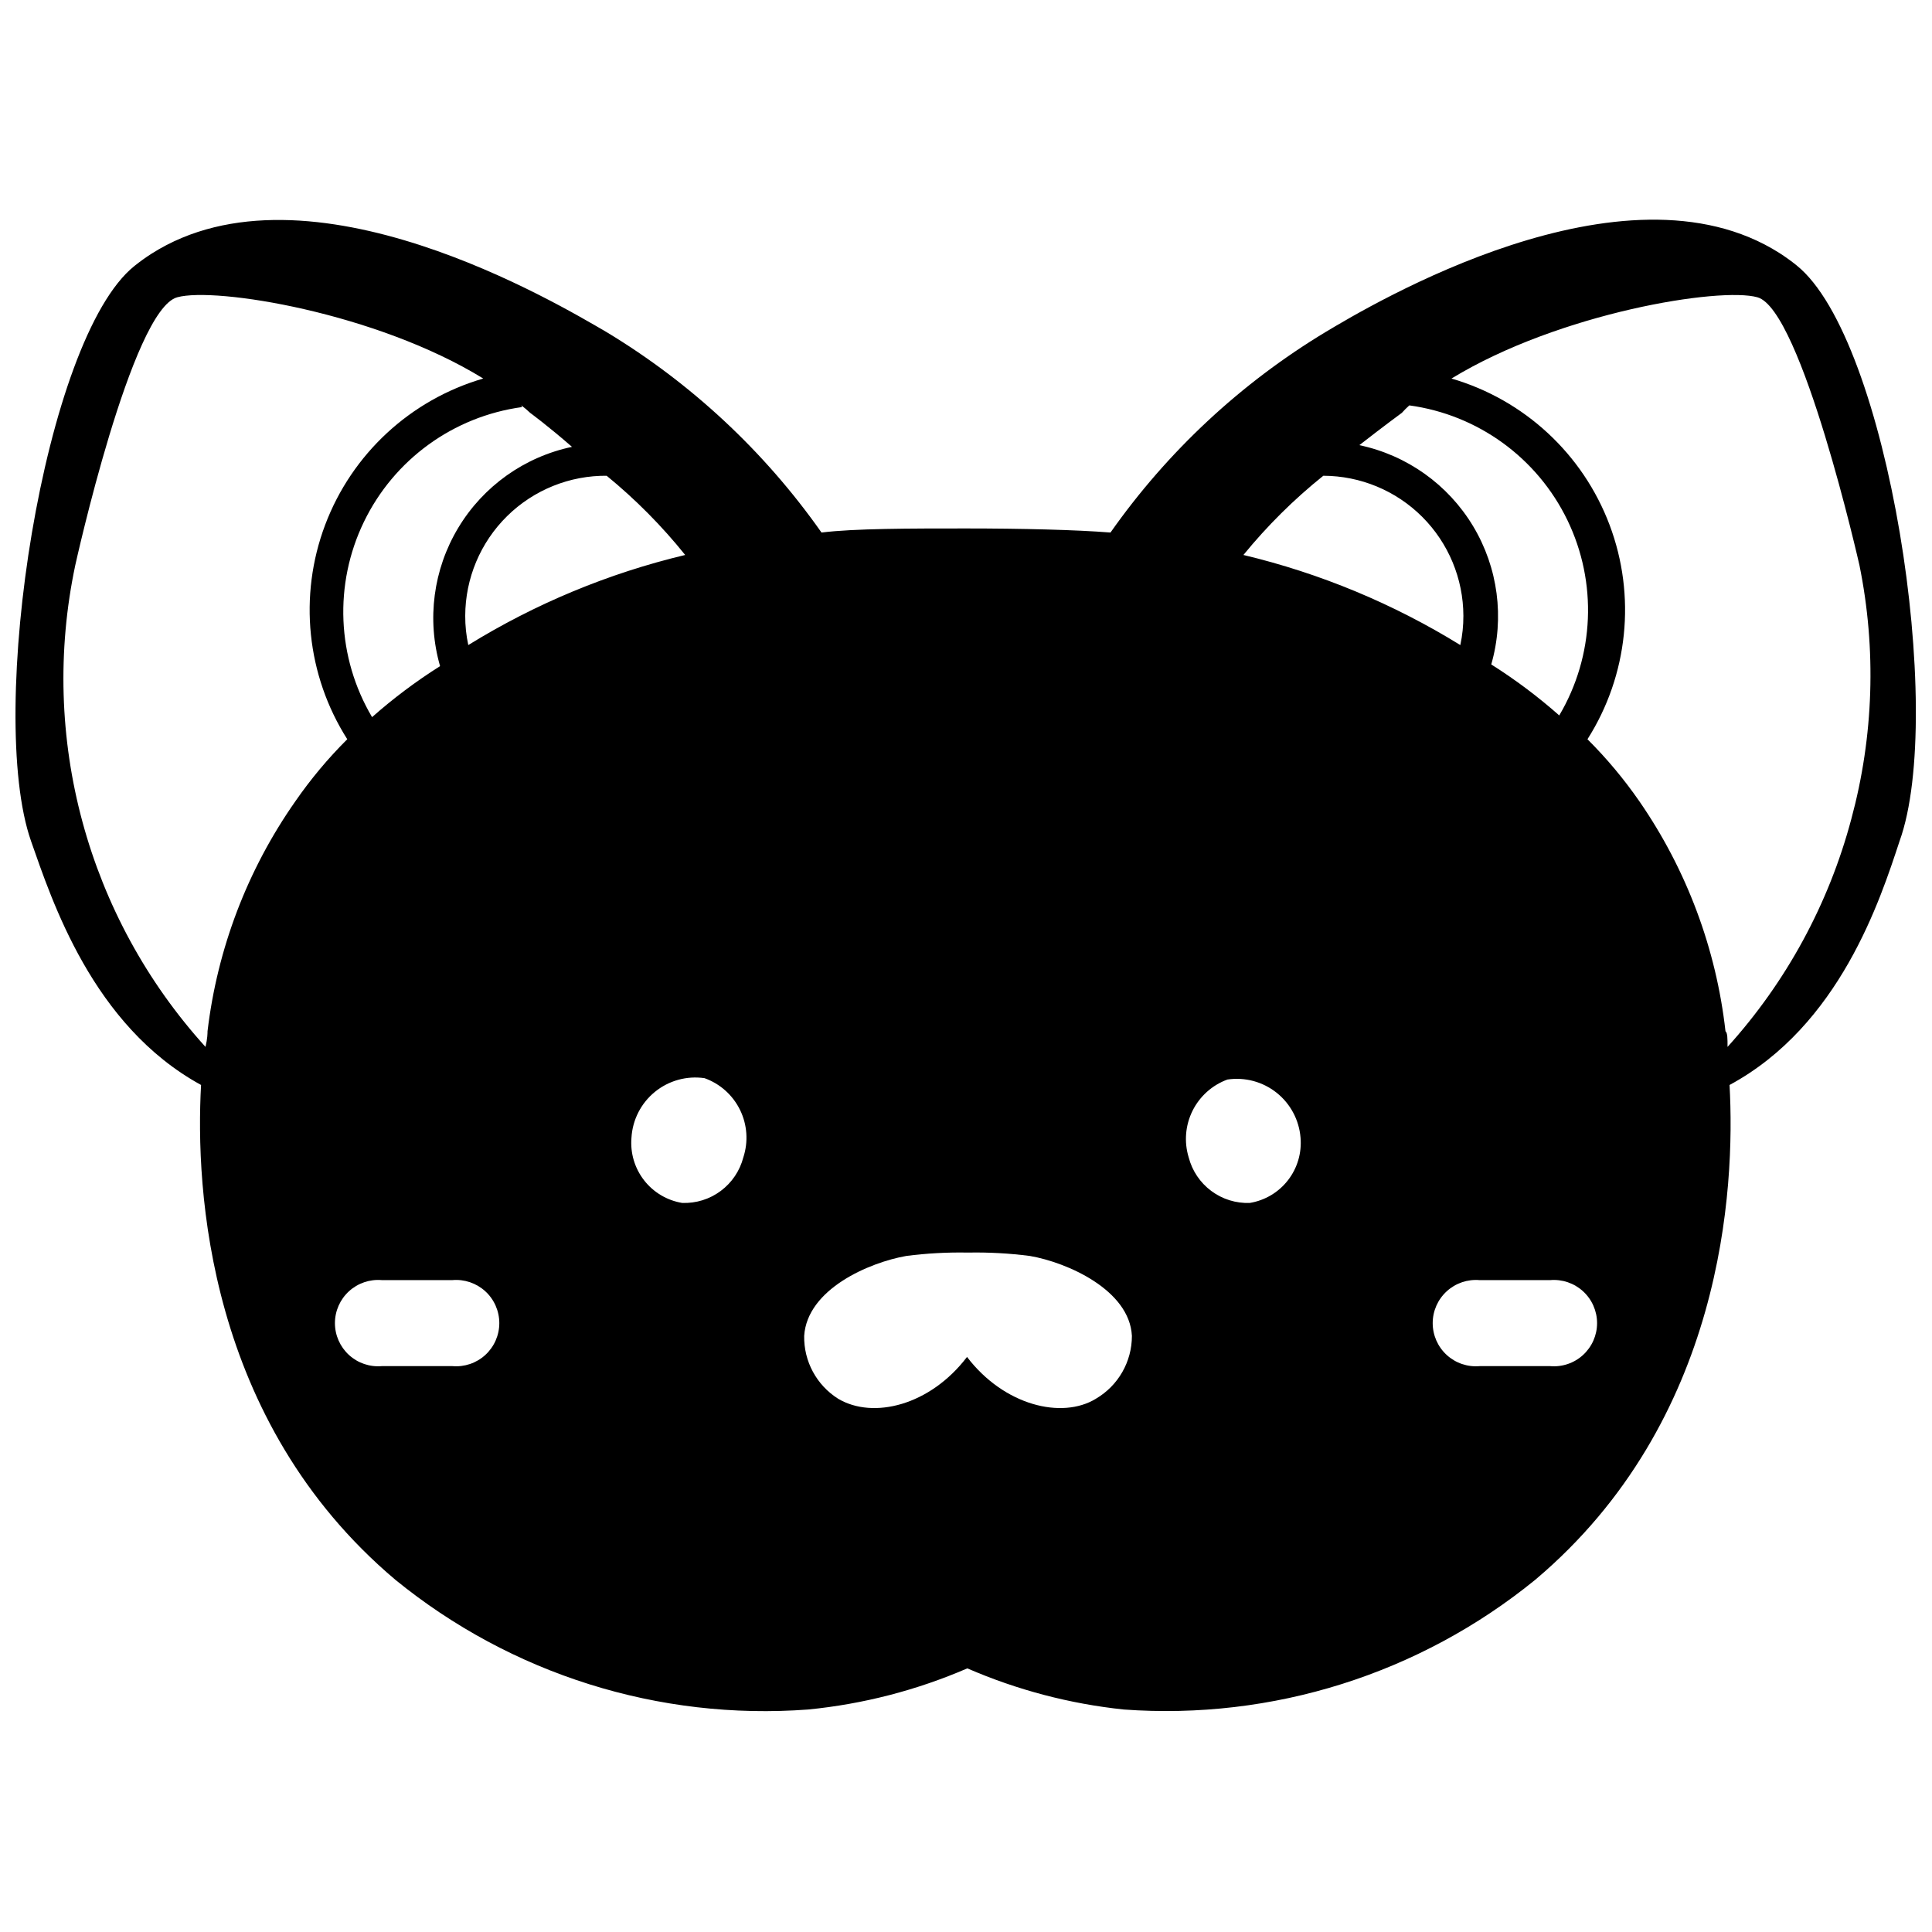 <?xml version="1.0" encoding="UTF-8"?>
<!-- Uploaded to: SVG Repo, www.svgrepo.com, Generator: SVG Repo Mixer Tools -->
<svg width="800px" height="800px" version="1.1" viewBox="144 144 512 512" xmlns="http://www.w3.org/2000/svg">
 <defs>
  <clipPath id="a">
   <path d="m148.09 202h503.81v396h-503.81z"/>
  </clipPath>
 </defs>
 <g clip-path="url(#a)">
  <path d="m620.1 214.31c-1.445-1.16-2.949-2.242-4.508-3.242-41.352-26.309-108.2 13.695-120.27 20.902-22.496 13.566-41.918 31.668-57.031 53.156-9.008-0.723-23.516-1.082-38.289-1.082-14.777 0-29.641 0-38.289 1.082h-0.004c-15.113-21.488-34.535-39.59-57.027-53.156-12.434-7.207-78.926-47.211-120.55-20.723-1.559 1-3.062 2.082-4.508 3.242-24.055 19.281-39.281 118.57-27.387 152.44 5.496 15.586 16.219 48.832 45.047 64.598-1.531 27.57 1.621 89.012 51.445 131.09v0.004c30.734 25.062 69.914 37.383 109.46 34.414 14.535-1.43 28.758-5.109 42.164-10.902 13.18 5.723 27.156 9.398 41.441 10.902 39.43 2.875 78.465-9.438 109.11-34.414 49.824-42.074 52.977-103.52 51.445-131.09 29.191-15.766 39.91-49.012 45.047-64.598 12.254-33.879-2.973-133.16-27.297-152.62zm-315.33 55.77c7.648 6.254 14.621 13.289 20.812 20.992-20.312 4.844-39.715 12.906-57.48 23.875-0.551-2.547-0.824-5.144-0.812-7.75 0.023-9.93 4.016-19.441 11.09-26.41 7.074-6.973 16.641-10.828 26.57-10.707zm-22.613-18.648c0.82 0.609 1.602 1.273 2.34 1.98 0 0 4.684 3.422 11.082 9.008v0.004c-12.586 2.652-23.504 10.418-30.133 21.441-6.629 11.023-8.379 24.305-4.824 36.668-6.359 4.012-12.387 8.531-18.02 13.516-9.344-15.797-10.156-35.219-2.168-51.742 7.988-16.52 23.719-27.941 41.902-30.426zm-83.16 165.86c0 0.449 0 1.891-0.539 4.144-31.32-34.555-44.156-82.039-34.508-127.66 0 0 14.957-67.75 27.027-70.996 10.09-2.793 52.707 4.055 81.086 21.531v0.004c-19.289 5.621-34.809 19.988-41.898 38.789-7.086 18.801-4.914 39.844 5.863 56.801-5.086 5.062-9.703 10.582-13.785 16.488-12.66 18.066-20.648 38.992-23.246 60.902zm64.867 88.742h-18.648c-3.199 0.285-6.367-0.785-8.738-2.953-2.367-2.168-3.719-5.231-3.719-8.441 0-3.211 1.352-6.277 3.719-8.441 2.371-2.168 5.539-3.242 8.738-2.957h18.652c3.195-0.285 6.367 0.789 8.738 2.957 2.367 2.164 3.715 5.231 3.715 8.441 0 3.211-1.348 6.273-3.715 8.441-2.371 2.168-5.543 3.238-8.738 2.953zm77.121-55.316h0.004c-0.922 3.559-3.035 6.695-5.984 8.891-2.949 2.199-6.559 3.32-10.234 3.18-4.004-0.664-7.609-2.812-10.098-6.019-2.488-3.207-3.676-7.234-3.328-11.277 0.281-4.742 2.535-9.148 6.219-12.145 3.684-2.996 8.453-4.312 13.152-3.621 4.109 1.473 7.481 4.488 9.398 8.41 1.918 3.918 2.231 8.434 0.875 12.582zm93.43 63.969c-9.008 5.496-24.324 1.801-34.145-11.082-9.82 12.883-24.867 16.578-34.145 11.082l-0.004-0.004c-5.711-3.594-9.129-9.914-9.008-16.664 0.812-12.434 17.297-19.461 27.027-21.172v-0.004c5.438-0.703 10.918-1.004 16.398-0.898 5.481-0.105 10.961 0.195 16.398 0.898 9.91 1.711 26.398 9.008 27.027 21.172v0.004c0.008 6.856-3.629 13.203-9.551 16.664zm81.086-261.27v-0.004c0.621-0.695 1.285-1.359 1.98-1.98 18.184 2.481 33.914 13.906 41.902 30.426 7.988 16.523 7.176 35.945-2.168 51.738-5.633-4.981-11.66-9.5-18.02-13.512 3.555-12.363 1.809-25.648-4.824-36.668-6.629-11.023-17.547-18.793-30.133-21.445 6.578-5.133 11.262-8.559 11.262-8.559zm-20.812 16.664c9.836 0.023 19.266 3.941 26.223 10.898 6.953 6.957 10.875 16.383 10.898 26.219 0.008 2.606-0.262 5.203-0.812 7.75-17.766-10.969-37.172-19.031-57.48-23.875 6.301-7.723 13.398-14.758 21.172-20.992zm-19.461 192.71c-3.672 0.141-7.285-0.98-10.234-3.18-2.949-2.195-5.059-5.332-5.981-8.891-1.254-4.102-0.887-8.523 1.023-12.363 1.91-3.836 5.219-6.797 9.246-8.27 4.641-0.688 9.359 0.578 13.031 3.5 3.668 2.918 5.965 7.231 6.34 11.906 0.348 4.043-0.84 8.07-3.328 11.277-2.488 3.207-6.094 5.356-10.098 6.019zm79.555 43.246h-18.648c-3.199 0.285-6.371-0.785-8.738-2.953-2.371-2.168-3.719-5.231-3.719-8.441 0-3.211 1.348-6.277 3.719-8.441 2.367-2.168 5.539-3.242 8.738-2.957h18.648c3.199-0.285 6.367 0.789 8.738 2.957 2.367 2.164 3.719 5.231 3.719 8.441 0 3.211-1.352 6.273-3.719 8.441-2.371 2.168-5.539 3.238-8.738 2.953zm79.824-144.96c-5.969 22.445-17.215 43.141-32.793 60.363 0-2.254 0-3.695-0.539-4.144h-0.004c-2.461-21.871-10.293-42.793-22.793-60.902-4.086-5.906-8.699-11.426-13.785-16.488 10.777-16.957 12.949-38 5.859-56.801-7.086-18.801-22.605-33.168-41.898-38.789 28.648-17.477 71.266-24.324 81.086-21.531 11.711 3.242 27.027 70.996 27.027 70.996v-0.004c4.531 22.297 3.789 45.34-2.16 67.301z"/>
 </g>
</svg>